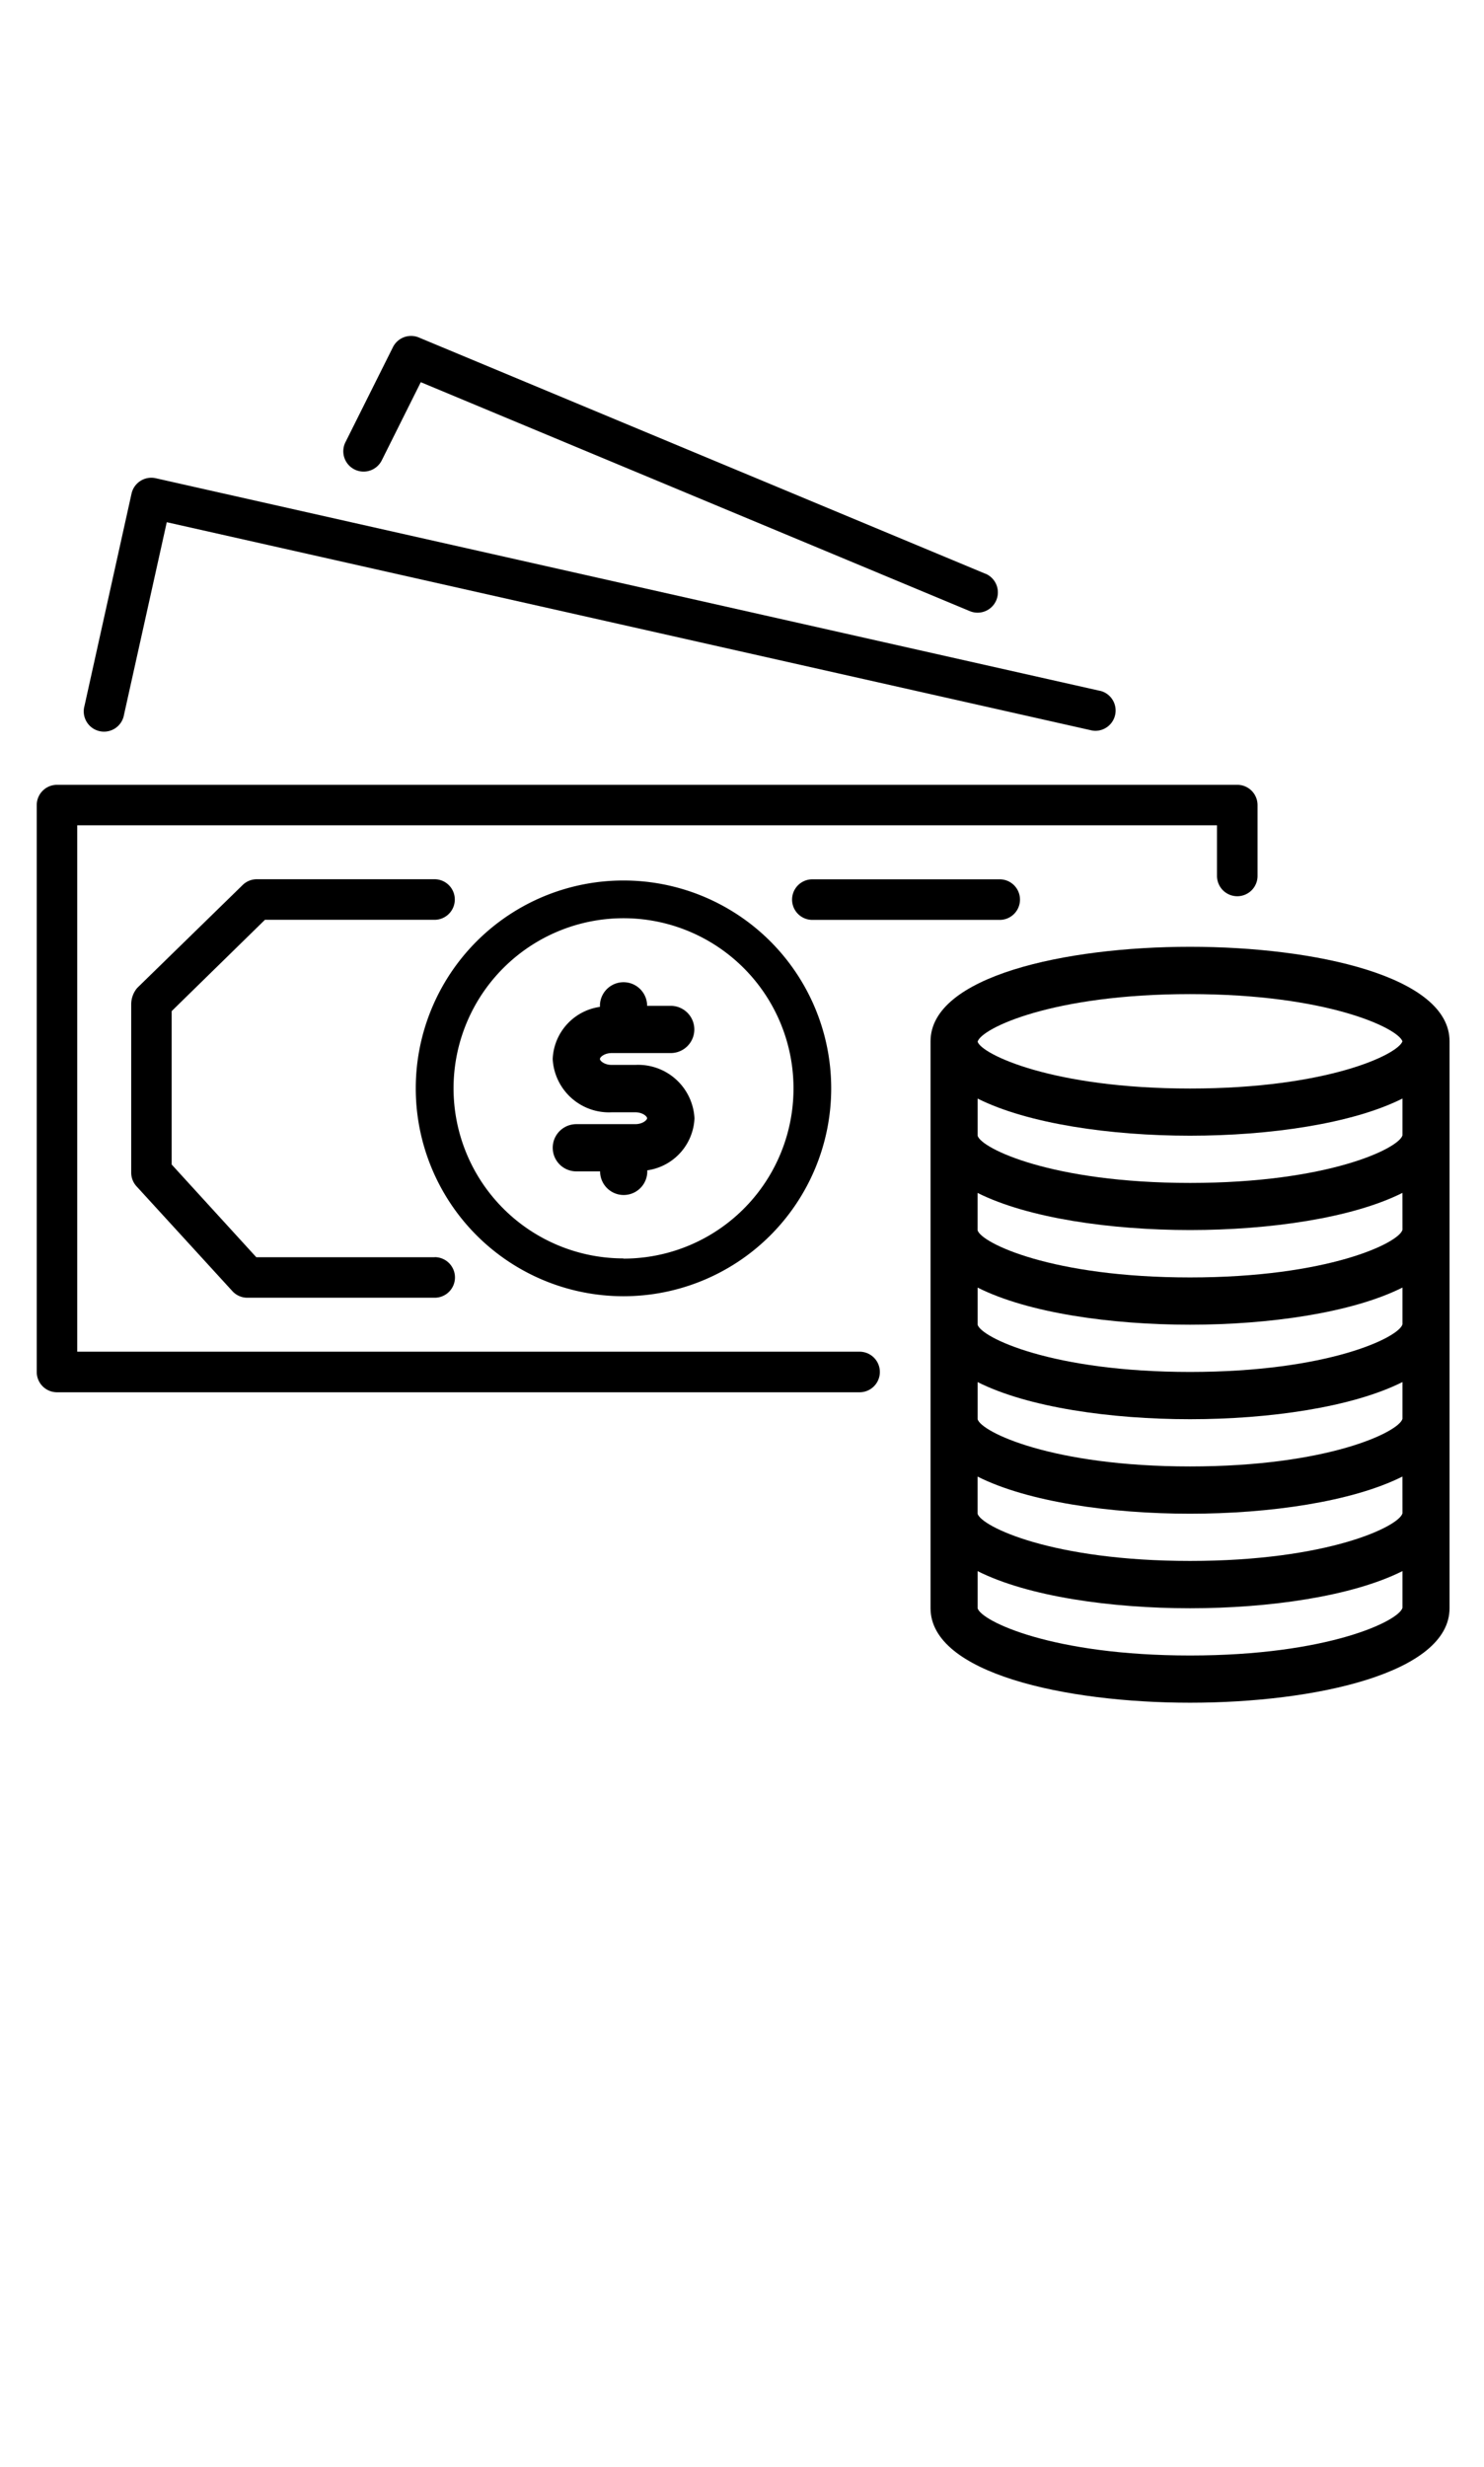 <?xml version="1.0" encoding="UTF-8"?> <svg xmlns="http://www.w3.org/2000/svg" id="Layer_1" data-name="Layer 1" viewBox="0 0 366 608"><title>icon</title><path d="M305.15,193.42H14.06a5,5,0,0,0-5,5h0V338.13a5,5,0,0,0,5,5H212a5,5,0,0,0,0-10H19.05V203.4h281.1v12.48a5,5,0,0,0,5,5h0a5,5,0,0,0,5-5h0V198.41A5,5,0,0,0,305.15,193.42Z"></path><path d="M271.3,170.26,38.44,117.87a5,5,0,0,0-6,3.78L20.83,174a5,5,0,1,0,9.75,2.17L41.13,128.7l228,51.29a4.71,4.71,0,0,0,1.1.12,5,5,0,0,0,1.09-9.86Z"></path><path d="M243,141.39,103.31,83.18a5,5,0,0,0-6.4,2.38L85.27,108.84a5,5,0,1,0,8.81,4.76l.15-.29h0l9.55-19.12,135.4,56.42a5,5,0,1,0,3.85-9.23Z"></path><path d="M246.56,216.71H200.35a5,5,0,0,0,0,10h46.21a5,5,0,0,0,0-10Z"></path><path d="M153.78,217A51.23,51.23,0,1,0,205,268.27,51.23,51.23,0,0,0,153.78,217Zm0,93.14a41.92,41.92,0,1,1,41.92-41.92A41.91,41.91,0,0,1,153.78,310.19Z"></path><path d="M293.5,233.34c-30.85,0-64,7.29-64,23.29V396.35c0,16,33.18,23.29,64,23.29s64-7.29,64-23.29V256.63C357.53,240.63,324.35,233.34,293.5,233.34Zm52.39,162.92C345,399.49,327.55,408,293.5,408s-51.51-8.5-52.39-11.64v-9.15c12.39,6.24,32.85,9.15,52.39,9.15s40-2.94,52.39-9.16Zm0-23.29c-.88,3.23-18.34,11.73-52.39,11.73S242,376.2,241.1,373.06v-9.15c12.39,6.24,32.85,9.15,52.39,9.15s40-2.94,52.39-9.16Zm0-23.29c-.88,3.23-18.34,11.73-52.39,11.73s-51.51-8.5-52.39-11.64v-9.15c12.39,6.24,32.85,9.15,52.39,9.15s40-2.94,52.39-9.16Zm0-23.29c-.88,3.23-18.34,11.73-52.39,11.73s-51.51-8.5-52.39-11.64v-9.15c12.39,6.24,32.85,9.15,52.39,9.15s40-2.94,52.39-9.16Zm0-23.29c-.88,3.23-18.34,11.73-52.39,11.73S242,306.34,241.1,303.2V294c12.39,6.21,32.85,9.15,52.39,9.15s40-2.94,52.39-9.16Zm0-23.29c-.88,3.23-18.34,11.73-52.39,11.73s-51.51-8.5-52.39-11.64v-9.15c12.39,6.21,32.85,9.15,52.39,9.15s40-2.94,52.39-9.16ZM293.5,268.27c-34,0-51.46-8.48-52.39-11.54v0C242,253.46,259.49,245,293.5,245c33.76,0,51.23,8.35,52.39,11.64C344.73,259.92,327.26,268.27,293.5,268.27Z"></path><path d="M107.21,309.85h-44L42.34,287V249.19l23-22.5h41.83a5,5,0,1,0,0-10H63.35a5,5,0,0,0-3.49,1.41l-26,25.36a6.25,6.25,0,0,0-1.5,4.08V289a5,5,0,0,0,1.3,3.36L57.31,318.2A5,5,0,0,0,61,319.83h46.21a5,5,0,1,0,0-10Z"></path><path d="M156.69,262.45h-5.82c-1.81,0-2.91-1-2.91-1.46s1.1-1.46,2.91-1.46h14.55a5.82,5.82,0,0,0,0-11.64H159.6a5.82,5.82,0,1,0-11.64,0v.26A13.55,13.55,0,0,0,136.31,261a13.9,13.9,0,0,0,14.55,13.13h5.82c1.81,0,2.91,1,2.91,1.46s-1.1,1.46-2.91,1.46H142.14a5.82,5.82,0,0,0,0,11.64H148a5.82,5.82,0,0,0,11.64,0v-.26a13.55,13.55,0,0,0,11.64-12.81A13.9,13.9,0,0,0,156.69,262.45Z"></path></svg> 